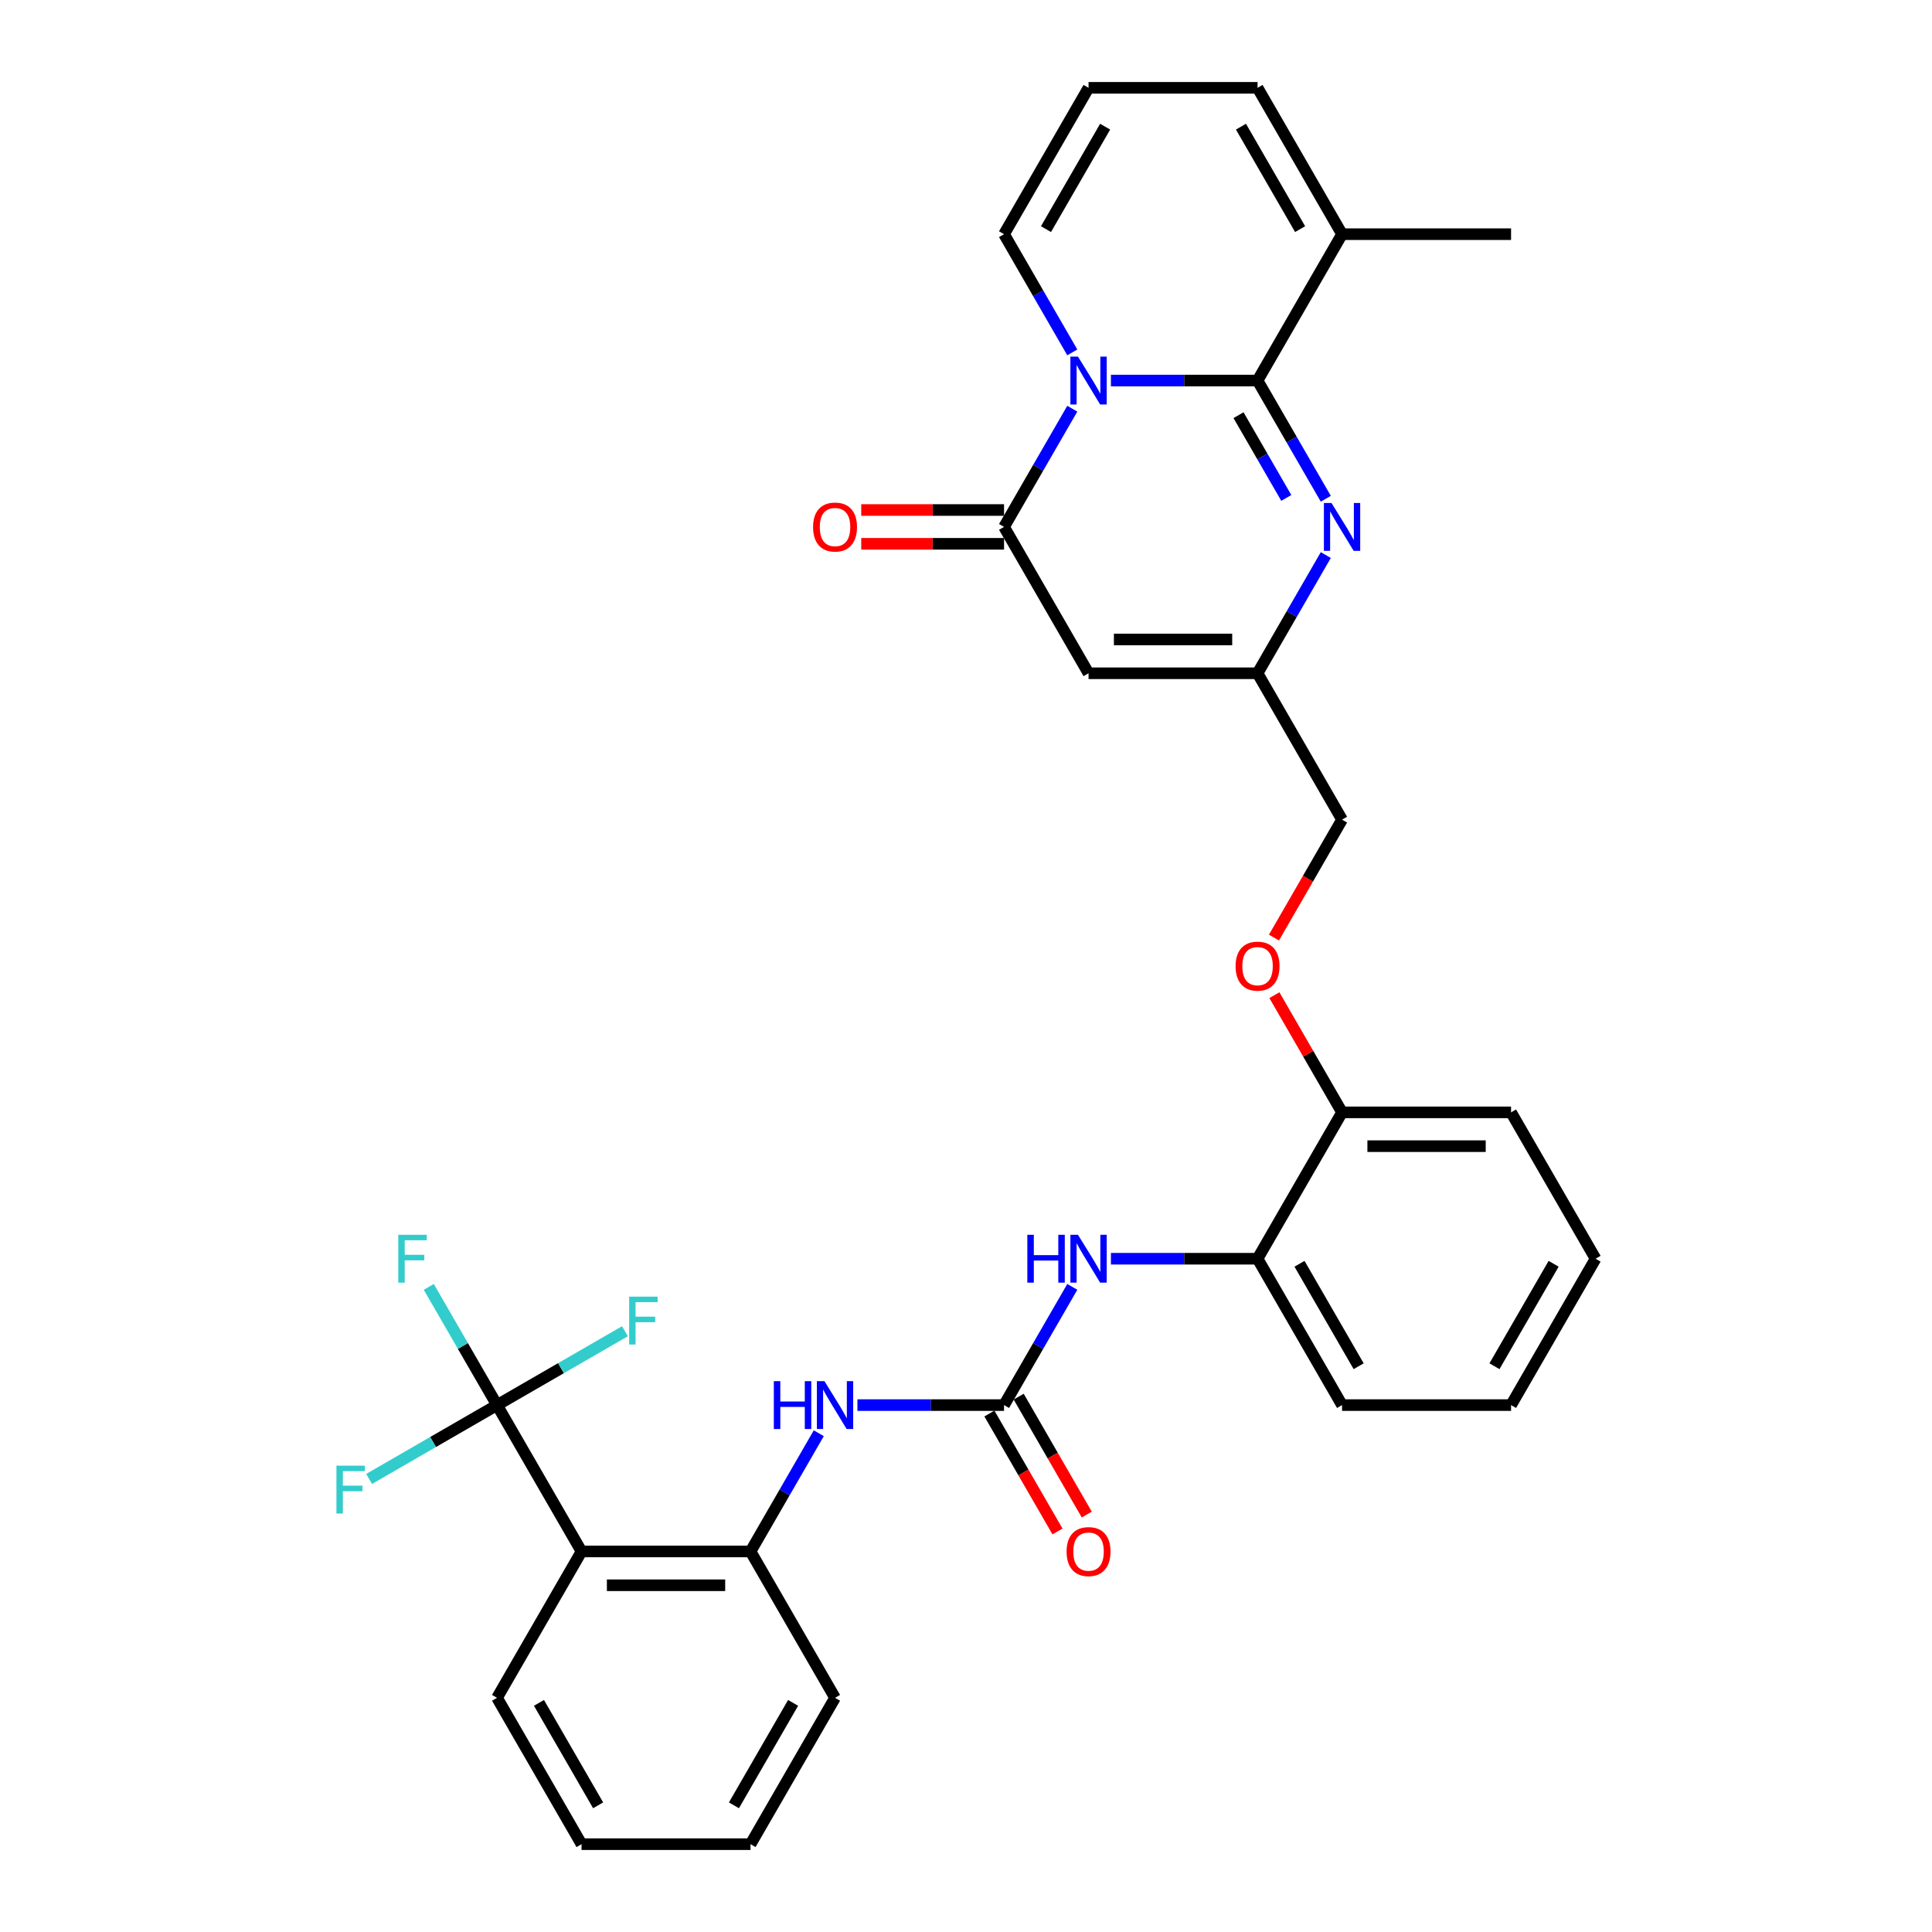 <?xml version='1.0' encoding='iso-8859-1'?>
<svg version='1.1' baseProfile='full'
              xmlns='http://www.w3.org/2000/svg'
                      xmlns:rdkit='http://www.rdkit.org/xml'
                      xmlns:xlink='http://www.w3.org/1999/xlink'
                  xml:space='preserve'
width='1000px' height='1000px' viewBox='0 0 1000 1000'>
<!-- END OF HEADER -->
<rect style='opacity:1.0;fill:#FFFFFF;stroke:none' width='1000' height='1000' x='0' y='0'> </rect>
<path class='bond-0' d='M 575.013,196.97 L 612.961,196.97' style='fill:none;fill-rule:evenodd;stroke:#0000FF;stroke-width:6px;stroke-linecap:butt;stroke-linejoin:miter;stroke-opacity:1' />
<path class='bond-0' d='M 612.961,196.97 L 650.908,196.97' style='fill:none;fill-rule:evenodd;stroke:#000000;stroke-width:6px;stroke-linecap:butt;stroke-linejoin:miter;stroke-opacity:1' />
<path class='bond-1' d='M 555.017,211.543 L 537.355,242.135' style='fill:none;fill-rule:evenodd;stroke:#0000FF;stroke-width:6px;stroke-linecap:butt;stroke-linejoin:miter;stroke-opacity:1' />
<path class='bond-1' d='M 537.355,242.135 L 519.692,272.727' style='fill:none;fill-rule:evenodd;stroke:#000000;stroke-width:6px;stroke-linecap:butt;stroke-linejoin:miter;stroke-opacity:1' />
<path class='bond-12' d='M 555.017,182.396 L 537.355,151.804' style='fill:none;fill-rule:evenodd;stroke:#0000FF;stroke-width:6px;stroke-linecap:butt;stroke-linejoin:miter;stroke-opacity:1' />
<path class='bond-12' d='M 537.355,151.804 L 519.692,121.212' style='fill:none;fill-rule:evenodd;stroke:#000000;stroke-width:6px;stroke-linecap:butt;stroke-linejoin:miter;stroke-opacity:1' />
<path class='bond-2' d='M 650.908,196.97 L 668.57,227.562' style='fill:none;fill-rule:evenodd;stroke:#000000;stroke-width:6px;stroke-linecap:butt;stroke-linejoin:miter;stroke-opacity:1' />
<path class='bond-2' d='M 668.57,227.562 L 686.233,258.154' style='fill:none;fill-rule:evenodd;stroke:#0000FF;stroke-width:6px;stroke-linecap:butt;stroke-linejoin:miter;stroke-opacity:1' />
<path class='bond-2' d='M 641.055,214.895 L 653.419,236.309' style='fill:none;fill-rule:evenodd;stroke:#000000;stroke-width:6px;stroke-linecap:butt;stroke-linejoin:miter;stroke-opacity:1' />
<path class='bond-2' d='M 653.419,236.309 L 665.783,257.724' style='fill:none;fill-rule:evenodd;stroke:#0000FF;stroke-width:6px;stroke-linecap:butt;stroke-linejoin:miter;stroke-opacity:1' />
<path class='bond-8' d='M 650.908,196.97 L 694.647,121.212' style='fill:none;fill-rule:evenodd;stroke:#000000;stroke-width:6px;stroke-linecap:butt;stroke-linejoin:miter;stroke-opacity:1' />
<path class='bond-3' d='M 519.692,272.727 L 563.431,348.485' style='fill:none;fill-rule:evenodd;stroke:#000000;stroke-width:6px;stroke-linecap:butt;stroke-linejoin:miter;stroke-opacity:1' />
<path class='bond-15' d='M 519.692,263.98 L 482.733,263.98' style='fill:none;fill-rule:evenodd;stroke:#000000;stroke-width:6px;stroke-linecap:butt;stroke-linejoin:miter;stroke-opacity:1' />
<path class='bond-15' d='M 482.733,263.98 L 445.774,263.98' style='fill:none;fill-rule:evenodd;stroke:#FF0000;stroke-width:6px;stroke-linecap:butt;stroke-linejoin:miter;stroke-opacity:1' />
<path class='bond-15' d='M 519.692,281.475 L 482.733,281.475' style='fill:none;fill-rule:evenodd;stroke:#000000;stroke-width:6px;stroke-linecap:butt;stroke-linejoin:miter;stroke-opacity:1' />
<path class='bond-15' d='M 482.733,281.475 L 445.774,281.475' style='fill:none;fill-rule:evenodd;stroke:#FF0000;stroke-width:6px;stroke-linecap:butt;stroke-linejoin:miter;stroke-opacity:1' />
<path class='bond-34' d='M 686.233,287.301 L 668.57,317.893' style='fill:none;fill-rule:evenodd;stroke:#0000FF;stroke-width:6px;stroke-linecap:butt;stroke-linejoin:miter;stroke-opacity:1' />
<path class='bond-34' d='M 668.57,317.893 L 650.908,348.485' style='fill:none;fill-rule:evenodd;stroke:#000000;stroke-width:6px;stroke-linecap:butt;stroke-linejoin:miter;stroke-opacity:1' />
<path class='bond-7' d='M 563.431,348.485 L 650.908,348.485' style='fill:none;fill-rule:evenodd;stroke:#000000;stroke-width:6px;stroke-linecap:butt;stroke-linejoin:miter;stroke-opacity:1' />
<path class='bond-7' d='M 576.553,330.989 L 637.787,330.989' style='fill:none;fill-rule:evenodd;stroke:#000000;stroke-width:6px;stroke-linecap:butt;stroke-linejoin:miter;stroke-opacity:1' />
<path class='bond-4' d='M 257.26,727.273 L 300.999,803.03' style='fill:none;fill-rule:evenodd;stroke:#000000;stroke-width:6px;stroke-linecap:butt;stroke-linejoin:miter;stroke-opacity:1' />
<path class='bond-20' d='M 257.26,727.273 L 239.598,696.681' style='fill:none;fill-rule:evenodd;stroke:#000000;stroke-width:6px;stroke-linecap:butt;stroke-linejoin:miter;stroke-opacity:1' />
<path class='bond-20' d='M 239.598,696.681 L 221.936,666.089' style='fill:none;fill-rule:evenodd;stroke:#33CCCC;stroke-width:6px;stroke-linecap:butt;stroke-linejoin:miter;stroke-opacity:1' />
<path class='bond-21' d='M 257.26,727.273 L 224.158,746.384' style='fill:none;fill-rule:evenodd;stroke:#000000;stroke-width:6px;stroke-linecap:butt;stroke-linejoin:miter;stroke-opacity:1' />
<path class='bond-21' d='M 224.158,746.384 L 191.055,765.496' style='fill:none;fill-rule:evenodd;stroke:#33CCCC;stroke-width:6px;stroke-linecap:butt;stroke-linejoin:miter;stroke-opacity:1' />
<path class='bond-22' d='M 257.26,727.273 L 290.363,708.161' style='fill:none;fill-rule:evenodd;stroke:#000000;stroke-width:6px;stroke-linecap:butt;stroke-linejoin:miter;stroke-opacity:1' />
<path class='bond-22' d='M 290.363,708.161 L 323.465,689.049' style='fill:none;fill-rule:evenodd;stroke:#33CCCC;stroke-width:6px;stroke-linecap:butt;stroke-linejoin:miter;stroke-opacity:1' />
<path class='bond-5' d='M 300.999,803.03 L 388.476,803.03' style='fill:none;fill-rule:evenodd;stroke:#000000;stroke-width:6px;stroke-linecap:butt;stroke-linejoin:miter;stroke-opacity:1' />
<path class='bond-5' d='M 314.121,820.526 L 375.355,820.526' style='fill:none;fill-rule:evenodd;stroke:#000000;stroke-width:6px;stroke-linecap:butt;stroke-linejoin:miter;stroke-opacity:1' />
<path class='bond-24' d='M 300.999,803.03 L 257.26,878.788' style='fill:none;fill-rule:evenodd;stroke:#000000;stroke-width:6px;stroke-linecap:butt;stroke-linejoin:miter;stroke-opacity:1' />
<path class='bond-6' d='M 519.692,727.273 L 537.355,696.681' style='fill:none;fill-rule:evenodd;stroke:#000000;stroke-width:6px;stroke-linecap:butt;stroke-linejoin:miter;stroke-opacity:1' />
<path class='bond-6' d='M 537.355,696.681 L 555.017,666.089' style='fill:none;fill-rule:evenodd;stroke:#0000FF;stroke-width:6px;stroke-linecap:butt;stroke-linejoin:miter;stroke-opacity:1' />
<path class='bond-10' d='M 519.692,727.273 L 481.745,727.273' style='fill:none;fill-rule:evenodd;stroke:#000000;stroke-width:6px;stroke-linecap:butt;stroke-linejoin:miter;stroke-opacity:1' />
<path class='bond-10' d='M 481.745,727.273 L 443.797,727.273' style='fill:none;fill-rule:evenodd;stroke:#0000FF;stroke-width:6px;stroke-linecap:butt;stroke-linejoin:miter;stroke-opacity:1' />
<path class='bond-17' d='M 512.116,731.647 L 529.738,762.169' style='fill:none;fill-rule:evenodd;stroke:#000000;stroke-width:6px;stroke-linecap:butt;stroke-linejoin:miter;stroke-opacity:1' />
<path class='bond-17' d='M 529.738,762.169 L 547.36,792.69' style='fill:none;fill-rule:evenodd;stroke:#FF0000;stroke-width:6px;stroke-linecap:butt;stroke-linejoin:miter;stroke-opacity:1' />
<path class='bond-17' d='M 527.268,722.899 L 544.89,753.421' style='fill:none;fill-rule:evenodd;stroke:#000000;stroke-width:6px;stroke-linecap:butt;stroke-linejoin:miter;stroke-opacity:1' />
<path class='bond-17' d='M 544.89,753.421 L 562.512,783.943' style='fill:none;fill-rule:evenodd;stroke:#FF0000;stroke-width:6px;stroke-linecap:butt;stroke-linejoin:miter;stroke-opacity:1' />
<path class='bond-23' d='M 650.908,348.485 L 694.647,424.242' style='fill:none;fill-rule:evenodd;stroke:#000000;stroke-width:6px;stroke-linecap:butt;stroke-linejoin:miter;stroke-opacity:1' />
<path class='bond-25' d='M 694.647,121.212 L 782.124,121.212' style='fill:none;fill-rule:evenodd;stroke:#000000;stroke-width:6px;stroke-linecap:butt;stroke-linejoin:miter;stroke-opacity:1' />
<path class='bond-33' d='M 694.647,121.212 L 650.908,45.455' style='fill:none;fill-rule:evenodd;stroke:#000000;stroke-width:6px;stroke-linecap:butt;stroke-linejoin:miter;stroke-opacity:1' />
<path class='bond-33' d='M 672.935,118.596 L 642.318,65.566' style='fill:none;fill-rule:evenodd;stroke:#000000;stroke-width:6px;stroke-linecap:butt;stroke-linejoin:miter;stroke-opacity:1' />
<path class='bond-9' d='M 388.476,803.03 L 406.139,772.438' style='fill:none;fill-rule:evenodd;stroke:#000000;stroke-width:6px;stroke-linecap:butt;stroke-linejoin:miter;stroke-opacity:1' />
<path class='bond-9' d='M 406.139,772.438 L 423.801,741.846' style='fill:none;fill-rule:evenodd;stroke:#0000FF;stroke-width:6px;stroke-linecap:butt;stroke-linejoin:miter;stroke-opacity:1' />
<path class='bond-26' d='M 388.476,803.03 L 432.215,878.788' style='fill:none;fill-rule:evenodd;stroke:#000000;stroke-width:6px;stroke-linecap:butt;stroke-linejoin:miter;stroke-opacity:1' />
<path class='bond-11' d='M 575.013,651.515 L 612.961,651.515' style='fill:none;fill-rule:evenodd;stroke:#0000FF;stroke-width:6px;stroke-linecap:butt;stroke-linejoin:miter;stroke-opacity:1' />
<path class='bond-11' d='M 612.961,651.515 L 650.908,651.515' style='fill:none;fill-rule:evenodd;stroke:#000000;stroke-width:6px;stroke-linecap:butt;stroke-linejoin:miter;stroke-opacity:1' />
<path class='bond-14' d='M 519.692,121.212 L 563.431,45.455' style='fill:none;fill-rule:evenodd;stroke:#000000;stroke-width:6px;stroke-linecap:butt;stroke-linejoin:miter;stroke-opacity:1' />
<path class='bond-14' d='M 541.405,118.596 L 572.022,65.566' style='fill:none;fill-rule:evenodd;stroke:#000000;stroke-width:6px;stroke-linecap:butt;stroke-linejoin:miter;stroke-opacity:1' />
<path class='bond-13' d='M 650.908,651.515 L 694.647,575.758' style='fill:none;fill-rule:evenodd;stroke:#000000;stroke-width:6px;stroke-linecap:butt;stroke-linejoin:miter;stroke-opacity:1' />
<path class='bond-27' d='M 650.908,651.515 L 694.647,727.273' style='fill:none;fill-rule:evenodd;stroke:#000000;stroke-width:6px;stroke-linecap:butt;stroke-linejoin:miter;stroke-opacity:1' />
<path class='bond-27' d='M 672.621,654.131 L 703.238,707.161' style='fill:none;fill-rule:evenodd;stroke:#000000;stroke-width:6px;stroke-linecap:butt;stroke-linejoin:miter;stroke-opacity:1' />
<path class='bond-16' d='M 563.431,45.455 L 650.908,45.455' style='fill:none;fill-rule:evenodd;stroke:#000000;stroke-width:6px;stroke-linecap:butt;stroke-linejoin:miter;stroke-opacity:1' />
<path class='bond-18' d='M 694.647,575.758 L 677.136,545.428' style='fill:none;fill-rule:evenodd;stroke:#000000;stroke-width:6px;stroke-linecap:butt;stroke-linejoin:miter;stroke-opacity:1' />
<path class='bond-18' d='M 677.136,545.428 L 659.625,515.099' style='fill:none;fill-rule:evenodd;stroke:#FF0000;stroke-width:6px;stroke-linecap:butt;stroke-linejoin:miter;stroke-opacity:1' />
<path class='bond-28' d='M 694.647,575.758 L 782.124,575.758' style='fill:none;fill-rule:evenodd;stroke:#000000;stroke-width:6px;stroke-linecap:butt;stroke-linejoin:miter;stroke-opacity:1' />
<path class='bond-28' d='M 707.768,593.253 L 769.003,593.253' style='fill:none;fill-rule:evenodd;stroke:#000000;stroke-width:6px;stroke-linecap:butt;stroke-linejoin:miter;stroke-opacity:1' />
<path class='bond-19' d='M 659.403,485.286 L 677.025,454.764' style='fill:none;fill-rule:evenodd;stroke:#FF0000;stroke-width:6px;stroke-linecap:butt;stroke-linejoin:miter;stroke-opacity:1' />
<path class='bond-19' d='M 677.025,454.764 L 694.647,424.242' style='fill:none;fill-rule:evenodd;stroke:#000000;stroke-width:6px;stroke-linecap:butt;stroke-linejoin:miter;stroke-opacity:1' />
<path class='bond-36' d='M 257.26,878.788 L 300.999,954.545' style='fill:none;fill-rule:evenodd;stroke:#000000;stroke-width:6px;stroke-linecap:butt;stroke-linejoin:miter;stroke-opacity:1' />
<path class='bond-36' d='M 278.973,881.404 L 309.59,934.434' style='fill:none;fill-rule:evenodd;stroke:#000000;stroke-width:6px;stroke-linecap:butt;stroke-linejoin:miter;stroke-opacity:1' />
<path class='bond-30' d='M 432.215,878.788 L 388.476,954.545' style='fill:none;fill-rule:evenodd;stroke:#000000;stroke-width:6px;stroke-linecap:butt;stroke-linejoin:miter;stroke-opacity:1' />
<path class='bond-30' d='M 410.503,881.404 L 379.886,934.434' style='fill:none;fill-rule:evenodd;stroke:#000000;stroke-width:6px;stroke-linecap:butt;stroke-linejoin:miter;stroke-opacity:1' />
<path class='bond-35' d='M 694.647,727.273 L 782.124,727.273' style='fill:none;fill-rule:evenodd;stroke:#000000;stroke-width:6px;stroke-linecap:butt;stroke-linejoin:miter;stroke-opacity:1' />
<path class='bond-32' d='M 782.124,575.758 L 825.863,651.515' style='fill:none;fill-rule:evenodd;stroke:#000000;stroke-width:6px;stroke-linecap:butt;stroke-linejoin:miter;stroke-opacity:1' />
<path class='bond-29' d='M 300.999,954.545 L 388.476,954.545' style='fill:none;fill-rule:evenodd;stroke:#000000;stroke-width:6px;stroke-linecap:butt;stroke-linejoin:miter;stroke-opacity:1' />
<path class='bond-31' d='M 782.124,727.273 L 825.863,651.515' style='fill:none;fill-rule:evenodd;stroke:#000000;stroke-width:6px;stroke-linecap:butt;stroke-linejoin:miter;stroke-opacity:1' />
<path class='bond-31' d='M 773.533,707.161 L 804.151,654.131' style='fill:none;fill-rule:evenodd;stroke:#000000;stroke-width:6px;stroke-linecap:butt;stroke-linejoin:miter;stroke-opacity:1' />
<path  class='atom-0' d='M 557.955 184.583
L 566.073 197.705
Q 566.878 198.999, 568.172 201.344
Q 569.467 203.688, 569.537 203.828
L 569.537 184.583
L 572.826 184.583
L 572.826 209.356
L 569.432 209.356
L 560.719 195.01
Q 559.704 193.331, 558.62 191.406
Q 557.57 189.482, 557.255 188.887
L 557.255 209.356
L 554.036 209.356
L 554.036 184.583
L 557.955 184.583
' fill='#0000FF'/>
<path  class='atom-3' d='M 689.171 260.34
L 697.289 273.462
Q 698.093 274.757, 699.388 277.101
Q 700.683 279.446, 700.753 279.585
L 700.753 260.34
L 704.042 260.34
L 704.042 285.114
L 700.648 285.114
L 691.935 270.768
Q 690.92 269.088, 689.836 267.164
Q 688.786 265.239, 688.471 264.644
L 688.471 285.114
L 685.252 285.114
L 685.252 260.34
L 689.171 260.34
' fill='#0000FF'/>
<path  class='atom-11' d='M 400.531 714.886
L 403.89 714.886
L 403.89 725.418
L 416.557 725.418
L 416.557 714.886
L 419.916 714.886
L 419.916 739.66
L 416.557 739.66
L 416.557 728.217
L 403.89 728.217
L 403.89 739.66
L 400.531 739.66
L 400.531 714.886
' fill='#0000FF'/>
<path  class='atom-11' d='M 426.739 714.886
L 434.857 728.008
Q 435.662 729.302, 436.956 731.647
Q 438.251 733.991, 438.321 734.131
L 438.321 714.886
L 441.61 714.886
L 441.61 739.66
L 438.216 739.66
L 429.503 725.313
Q 428.488 723.634, 427.404 721.709
Q 426.354 719.785, 426.039 719.19
L 426.039 739.66
L 422.82 739.66
L 422.82 714.886
L 426.739 714.886
' fill='#0000FF'/>
<path  class='atom-12' d='M 531.747 639.128
L 535.106 639.128
L 535.106 649.661
L 547.772 649.661
L 547.772 639.128
L 551.132 639.128
L 551.132 663.902
L 547.772 663.902
L 547.772 652.46
L 535.106 652.46
L 535.106 663.902
L 531.747 663.902
L 531.747 639.128
' fill='#0000FF'/>
<path  class='atom-12' d='M 557.955 639.128
L 566.073 652.25
Q 566.878 653.545, 568.172 655.889
Q 569.467 658.233, 569.537 658.373
L 569.537 639.128
L 572.826 639.128
L 572.826 663.902
L 569.432 663.902
L 560.719 649.556
Q 559.704 647.876, 558.62 645.952
Q 557.57 644.027, 557.255 643.432
L 557.255 663.902
L 554.036 663.902
L 554.036 639.128
L 557.955 639.128
' fill='#0000FF'/>
<path  class='atom-16' d='M 420.843 272.797
Q 420.843 266.849, 423.782 263.525
Q 426.721 260.201, 432.215 260.201
Q 437.709 260.201, 440.648 263.525
Q 443.587 266.849, 443.587 272.797
Q 443.587 278.816, 440.613 282.245
Q 437.639 285.639, 432.215 285.639
Q 426.756 285.639, 423.782 282.245
Q 420.843 278.851, 420.843 272.797
M 432.215 282.84
Q 435.994 282.84, 438.023 280.32
Q 440.088 277.766, 440.088 272.797
Q 440.088 267.934, 438.023 265.484
Q 435.994 263, 432.215 263
Q 428.436 263, 426.371 265.449
Q 424.342 267.899, 424.342 272.797
Q 424.342 277.801, 426.371 280.32
Q 428.436 282.84, 432.215 282.84
' fill='#FF0000'/>
<path  class='atom-18' d='M 552.059 803.1
Q 552.059 797.152, 554.998 793.828
Q 557.937 790.504, 563.431 790.504
Q 568.924 790.504, 571.864 793.828
Q 574.803 797.152, 574.803 803.1
Q 574.803 809.119, 571.829 812.548
Q 568.855 815.942, 563.431 815.942
Q 557.972 815.942, 554.998 812.548
Q 552.059 809.154, 552.059 803.1
M 563.431 813.143
Q 567.21 813.143, 569.239 810.623
Q 571.304 808.069, 571.304 803.1
Q 571.304 798.237, 569.239 795.787
Q 567.21 793.303, 563.431 793.303
Q 559.652 793.303, 557.587 795.752
Q 555.558 798.202, 555.558 803.1
Q 555.558 808.104, 557.587 810.623
Q 559.652 813.143, 563.431 813.143
' fill='#FF0000'/>
<path  class='atom-20' d='M 639.536 500.07
Q 639.536 494.122, 642.475 490.797
Q 645.415 487.473, 650.908 487.473
Q 656.402 487.473, 659.341 490.797
Q 662.28 494.122, 662.28 500.07
Q 662.28 506.088, 659.306 509.518
Q 656.332 512.912, 650.908 512.912
Q 645.45 512.912, 642.475 509.518
Q 639.536 506.123, 639.536 500.07
M 650.908 510.112
Q 654.687 510.112, 656.717 507.593
Q 658.781 505.039, 658.781 500.07
Q 658.781 495.206, 656.717 492.757
Q 654.687 490.273, 650.908 490.273
Q 647.129 490.273, 645.065 492.722
Q 643.035 495.171, 643.035 500.07
Q 643.035 505.074, 645.065 507.593
Q 647.129 510.112, 650.908 510.112
' fill='#FF0000'/>
<path  class='atom-21' d='M 206.156 639.128
L 220.887 639.128
L 220.887 641.963
L 209.48 641.963
L 209.48 649.486
L 219.628 649.486
L 219.628 652.355
L 209.48 652.355
L 209.48 663.902
L 206.156 663.902
L 206.156 639.128
' fill='#33CCCC'/>
<path  class='atom-22' d='M 174.137 758.625
L 188.868 758.625
L 188.868 761.459
L 177.461 761.459
L 177.461 768.982
L 187.609 768.982
L 187.609 771.851
L 177.461 771.851
L 177.461 783.398
L 174.137 783.398
L 174.137 758.625
' fill='#33CCCC'/>
<path  class='atom-23' d='M 325.652 671.147
L 340.383 671.147
L 340.383 673.982
L 328.976 673.982
L 328.976 681.505
L 339.124 681.505
L 339.124 684.374
L 328.976 684.374
L 328.976 695.921
L 325.652 695.921
L 325.652 671.147
' fill='#33CCCC'/>
</svg>

